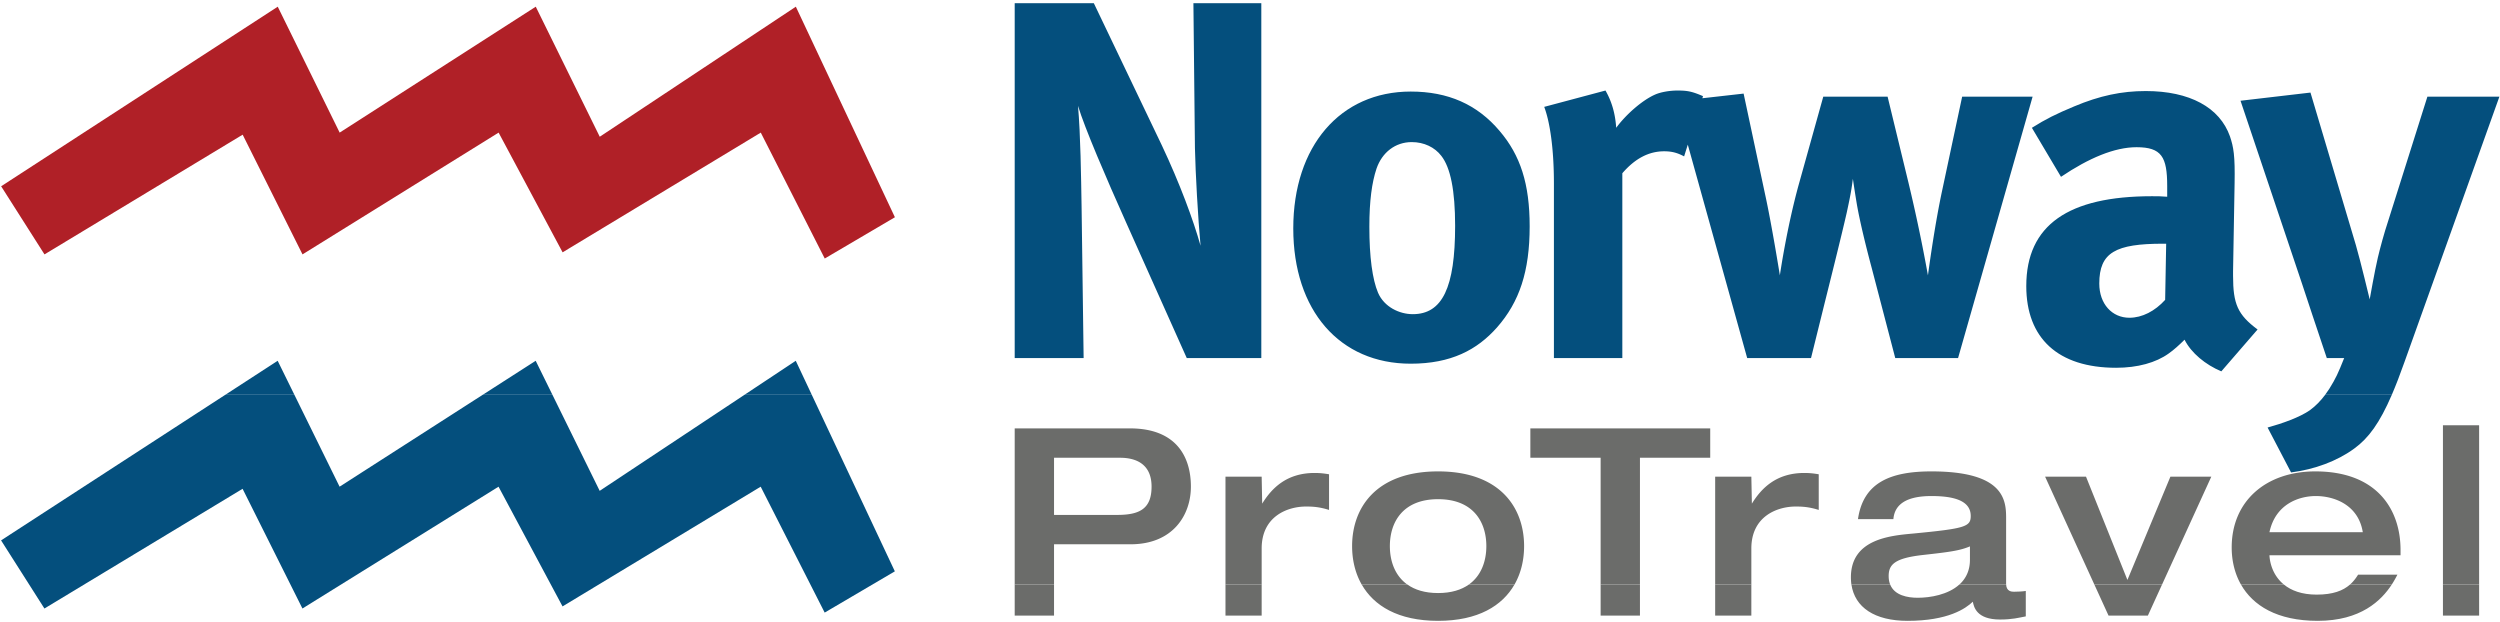 <svg width="551" height="137" viewBox="0 0 551 137" xmlns="http://www.w3.org/2000/svg"><title>NoPT-Logo2012-4c</title><g fill="none" fill-rule="evenodd"><path fill="#B02027" d="M9.806 56.068L.252 41.055 61.214 1.474l13.647 27.753 43.22-27.753 14.105 28.663 43.217-28.663 21.835 46.407-15.465 9.097-14.1-27.751-43.676 26.387-14.103-26.387-43.222 26.841-13.19-26.387L9.806 56.068"/><path d="M375.196 21.655l9.097-1.027 4.727 22.17c1.463 6.64 3.263 17.891 3.263 17.891s1.463-10.24 4.164-20.028l5.402-19.356h14.178l4.614 19.016a361.591 361.591 0 0 1 4.277 20.368c.337-2.475 1.575-11.477 3.151-18.791l4.389-20.593h15.528L431.557 78.92h-13.842l-5.175-19.805c-1.238-4.614-2.59-10.128-3.265-13.954-.449-2.701-.563-3.488-.899-5.739-.339 2.476-.45 3.263-1.352 7.427-1.124 4.952-3.601 14.855-4.95 20.256l-2.926 11.815h-14.067L371.99 31.883l-.811 2.587c-1.463-.786-2.701-1.125-4.389-1.125-3.376 0-6.415 1.575-9.228 4.839V78.92h-15.079V40.435c0-7.765-.9-13.617-2.138-16.881l13.503-3.601c1.351 2.364 2.138 4.953 2.363 8.215 2.139-2.926 5.74-6.077 8.553-7.315 1.238-.561 3.264-.9 4.952-.9 2.249 0 3.262.225 5.625 1.239l-.145.463" fill="#044F7D"/><path d="M223.64 135.678h8.669v-6.845h-8.669v6.845zm46.456 0h7.975v-6.845h-7.975v6.845zm30.026-6.845c2.663 4.649 7.989 8 16.835 8s14.172-3.351 16.835-7.997l-10.055-.003c-1.643 1.164-3.868 1.875-6.78 1.875-2.911 0-5.136-.711-6.779-1.88l-10.056.005zm52.656 0v6.845h8.667v-6.844l-8.667-.001zm25.244 6.845h7.974v-6.845h-7.974v6.845zm30.031-6.845c.745 5.046 5.127 8 12.367 8 8.958 0 12.829-2.716 14.389-4.218.232 1.155.809 3.929 6.011 3.929 2.715 0 4.102-.404 5.662-.692v-5.606c-.636.116-1.849.173-2.6.173-.505 0-1.662-.055-1.731-1.588l-10.313.002c-2.485 2.253-6.428 2.915-9.164 2.915-2.228 0-5.117-.504-6.083-2.919l-8.538.004zm53.543 0l3.125 6.845h8.669l3.125-6.845h-14.919zm32.314 0c2.622 4.609 7.936 8 16.909 8 9.515 0 14.038-4.492 16.325-7.999l-9.199-.001c-1.541 1.357-3.76 2.222-7.357 2.222-3.293 0-5.617-.91-7.22-2.219l-9.458-.003zm44.513 0v6.845h7.975v-6.844l-7.975-.001z" fill="#6B6C6A"/><path d="M232.309 128.833v-8.874h16.873c9.303 0 13.291-6.413 13.291-12.712 0-6.645-3.294-12.83-13.407-12.83H223.64v34.416h8.669zm45.762 0v-7.948c0-7.109 5.72-9.246 9.766-9.246 1.386 0 2.889.058 5.085.751v-7.859c-1.04-.175-1.964-.289-3.179-.289-6.125 0-9.419 3.293-11.557 6.76l-.115-5.951h-7.975v23.782h7.975zm32.107 0c-2.728-1.946-3.853-5.151-3.853-8.469 0-5.316 2.889-10.343 10.632-10.343s10.633 5.027 10.633 10.343c0 3.318-1.125 6.522-3.853 8.464l10.055.005c1.46-2.545 2.119-5.481 2.119-8.469 0-8.436-5.258-16.469-18.954-16.469-13.696 0-18.953 8.033-18.953 16.469 0 2.988.659 5.924 2.118 8.471l10.056-.002zm51.267 0V100.89h15.487v-6.473H337.29v6.473h15.488v27.944l8.667-.001zm24.551 0v-7.948c0-7.109 5.721-9.246 9.767-9.246 1.386 0 2.889.058 5.085.751v-7.859c-1.04-.175-1.965-.289-3.179-.289-6.125 0-9.419 3.293-11.557 6.76l-.116-5.951h-7.974v23.782h7.974zm30.595 0c-.211-.534-.331-1.154-.331-1.881 0-2.6 1.444-3.929 7.455-4.624 5.663-.635 8.148-.923 10.459-1.906v2.948c0 2.435-.937 4.203-2.336 5.468l10.313-.005a3.604 3.604 0 0 1-.003-.147v-14.505c0-3.987-.462-10.286-16.469-10.286-9.072 0-15.024 2.484-16.18 10.518h7.802c.288-3.411 3.119-5.085 8.378-5.085 4.623 0 8.669.866 8.669 4.39 0 2.369-1.215 2.774-12.656 3.872-5.085.463-13.753 1.214-13.753 9.651 0 .553.038 1.085.114 1.597l8.538-.005zm59.924 0l10.859-23.782h-9.015l-9.477 22.768-9.13-22.768h-9.015l10.859 23.782h14.919zm26.853 0c-2.25-1.833-3.08-4.455-3.182-6.446h28.893v-1.157c0-8.957-5.2-17.335-18.78-17.335-10.864 0-18.434 6.53-18.434 16.759 0 2.853.631 5.693 2.045 8.179h9.458zm23.776 0c.518-.795.922-1.54 1.243-2.171h-8.669c-.493.804-1.061 1.539-1.773 2.167l9.199.004zm19.254 0V93.725h-7.975v35.109l7.975-.001zM232.309 100.89h14.562c3.351 0 6.934 1.272 6.934 6.357 0 4.911-2.659 6.24-7.57 6.24h-13.926V100.89zm267.877 16.412c1.329-6.241 6.531-7.974 10.229-7.974 3.929 0 9.361 1.848 10.344 7.974h-20.573z" fill="#6B6C6A"/><path d="M64.887 87.015l9.959 20.249 31.542-20.249h15.368l10.415 21.167 31.913-21.167h14.832l18.307 38.908-15.465 9.092-14.101-27.751-43.674 26.387-14.106-26.387-43.22 26.851-13.191-26.386-43.675 26.386L.238 119.1l49.415-32.086 15.234.001zm447.579 0c-.988 1.317-2.072 2.447-3.35 3.385-2.251 1.574-6.076 2.926-9.34 3.825l5.177 9.902c5.177-.675 10.127-2.475 13.953-5.288 3.131-2.285 5.562-5.588 8.25-11.823l-14.69-.001z" fill="#044F7D"/><path d="M49.653 87.015l11.546-7.498 3.688 7.498H49.653zm56.735 0l11.679-7.498 3.689 7.498h-15.368zm57.696 0l11.304-7.498 3.528 7.497-14.832.001zm363.072 0c.887-2.056 1.802-4.432 2.779-7.194l20.931-58.516h-15.868l-8.664 27.456c-.902 2.701-1.801 6.077-2.251 7.99-.675 2.814-1.801 9.228-1.801 9.228s-2.025-8.44-3.038-11.927l-10.016-33.649-15.416 1.801 13.617 40.512c.561 1.8 3.6 10.803 5.4 16.204h3.827c-1.351 3.376-1.801 4.389-3.264 6.752-.301.465-.609.91-.926 1.336l14.69.007zm-49.731-33.302l-.225 12.379c-2.251 2.477-5.064 3.94-7.878 3.94-3.826 0-6.64-3.041-6.64-7.541 0-6.865 3.602-8.778 14.066-8.778h.677zm-29.596-25.545l6.413 10.804c6.19-4.164 11.817-6.527 16.656-6.527 5.514 0 6.752 2.138 6.752 8.551v2.365c-1.238-.114-2.251-.114-3.376-.114-18.344 0-27.683 6.302-27.683 19.806 0 11.479 6.976 18.004 19.805 18.004 4.727 0 8.778-1.124 11.59-3.15 1.127-.788 2.365-1.913 3.489-3.037 1.463 2.926 4.614 5.513 8.103 6.977l7.99-9.229c-4.389-3.263-5.402-5.627-5.402-11.815V59.79l.338-19.355c.112-6.19-.226-7.99-1.013-10.354-2.251-6.414-8.891-10.014-18.569-10.014-5.288 0-10.127 1.011-15.754 3.375-4.051 1.688-6.302 2.813-9.339 4.726zm-136.683 3.15c2.699 0 5.064 1.127 6.527 3.041 2.024 2.586 3.037 7.651 3.037 15.416 0 13.616-2.812 19.468-9.339 19.468-2.926 0-6.302-1.577-7.653-4.727-1.238-2.926-1.913-7.876-1.913-14.517 0-5.738.563-9.788 1.576-12.828 1.237-3.601 4.163-5.853 7.765-5.853zm-.226-11.14c-15.53 0-25.882 12.042-25.882 30.159 0 18.119 10.24 29.821 25.882 29.821 8.891 0 14.629-3.039 19.018-7.989 4.952-5.627 7.202-12.379 7.202-22.282 0-9.34-2.025-15.642-6.639-21.044-4.952-5.851-11.365-8.665-19.581-8.665zM223.64.71v78.21h15.191l-.45-33.421c-.111-6.527-.225-15.755-.788-22.17 1.463 4.839 6.19 15.868 10.579 25.658l13.392 29.933h16.429V.71h-14.966l.337 31.96c.113 5.4.674 15.417 1.237 21.493-1.574-5.626-4.613-13.842-8.552-22.17L241.082.71H223.64z" fill="#044F7D"/></g></svg>